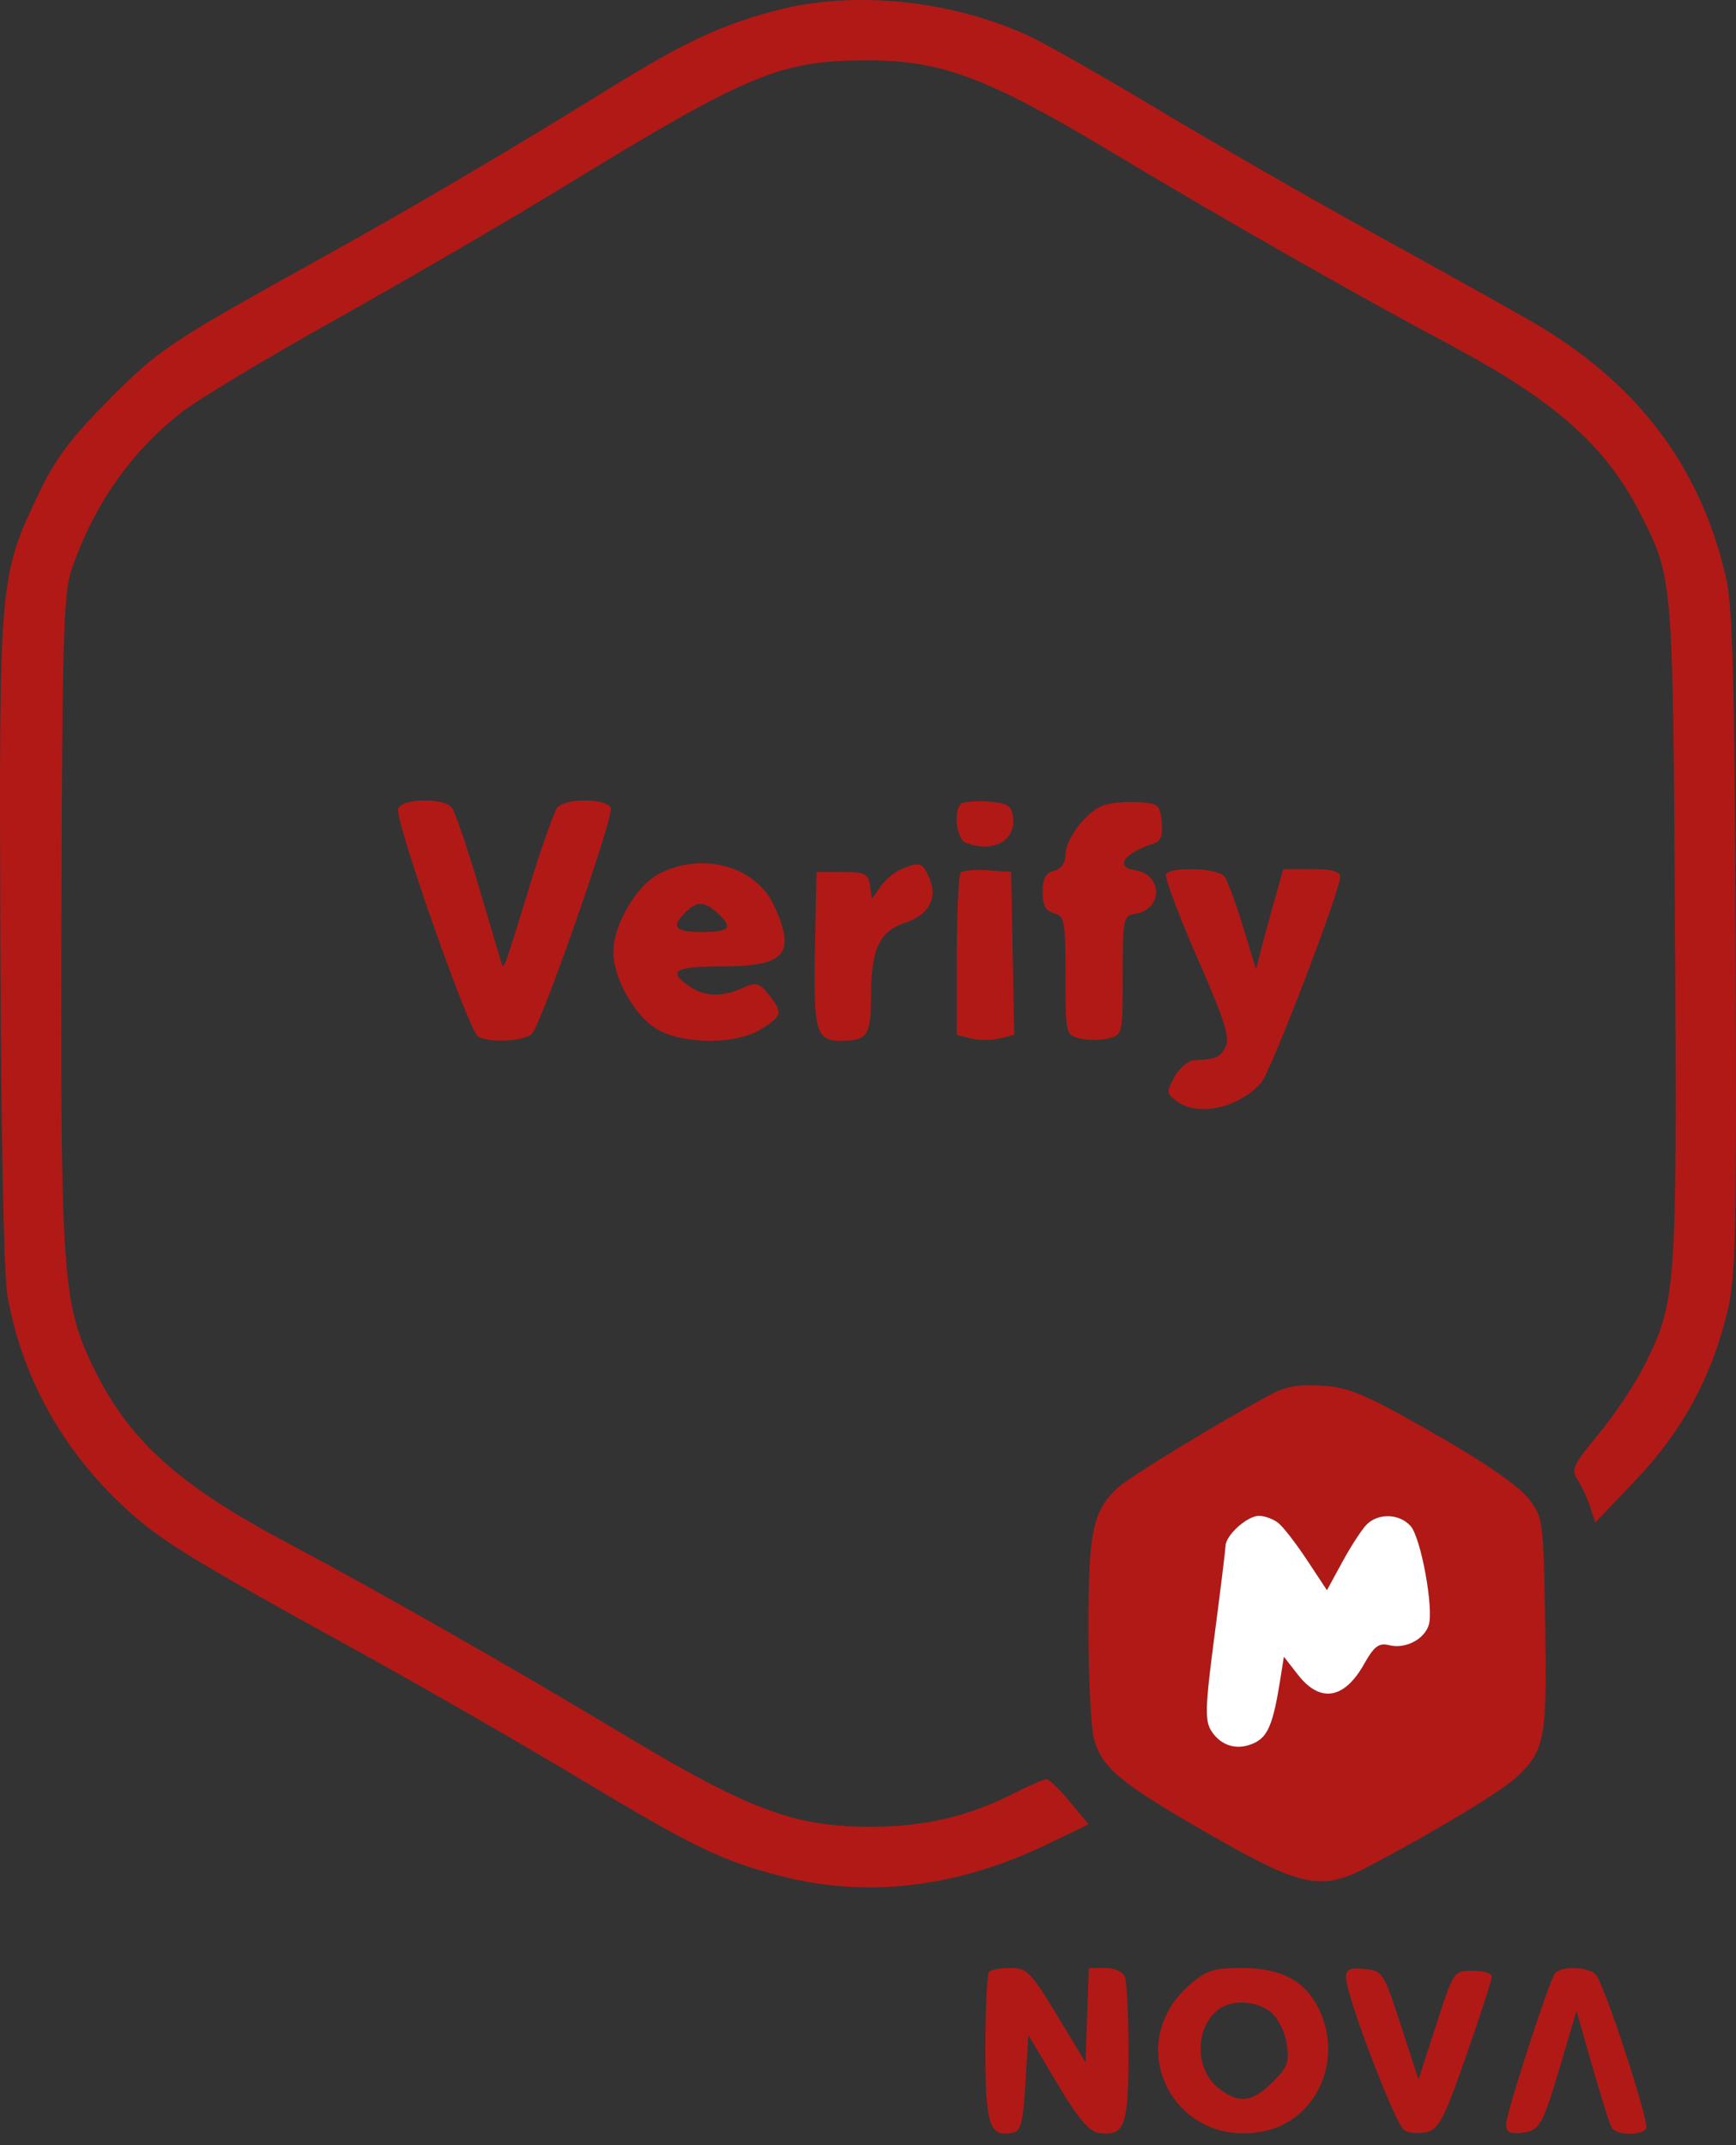 <?xml version="1.0" encoding="UTF-8"?> <svg xmlns="http://www.w3.org/2000/svg" width="140" height="173" viewBox="0 0 140 173" fill="none"><rect x="0" y="0" width="140" height="173" fill="#333333" stroke="none"/><path fill-rule="evenodd" clip-rule="evenodd" d="M62.618 0.835C58.171 2.005 55.162 3.41 49.233 7.083C41.051 12.154 33.561 16.565 26.156 20.677C13.587 27.656 12.888 28.12 8.822 32.202C5.791 35.244 4.487 36.97 3.212 39.627C-0.073 46.476 -0.072 46.459 0.027 75.627C0.08 91.138 0.31 102.814 0.594 104.443C1.7 110.768 4.783 116.503 9.542 121.09C12.628 124.063 14.658 125.331 28.944 133.205C34.031 136.008 41.883 140.522 46.394 143.234C55.964 148.989 58.199 150.073 63.08 151.321C69.962 153.081 77.213 152.211 84.378 148.765L87.788 147.124L86.281 145.308C85.451 144.309 84.61 143.488 84.411 143.483C84.212 143.478 83.061 143.975 81.853 144.588C78.034 146.523 74.478 147.343 70.003 147.321C63.973 147.292 60.307 145.903 50.157 139.803C41.052 134.332 30.738 128.455 23.048 124.358C14.156 119.62 10.225 116.002 7.36 109.918C5.055 105.022 4.873 102.314 4.95 74.012C5.01 51.984 5.126 47.852 5.737 46.043C7.506 40.806 10.466 36.548 14.617 33.266C15.887 32.262 21.494 28.887 27.079 25.766C32.664 22.645 40.972 17.804 45.541 15.007C60.393 5.918 62.956 4.855 70.003 4.868C75.993 4.879 79.621 6.251 89.824 12.369C99.038 17.893 109.381 23.783 116.958 27.82C125.426 32.332 129.526 35.975 132.297 41.446C134.933 46.651 134.916 46.45 135.082 75.166C135.25 104.252 135.197 104.984 132.563 110.203C131.805 111.704 130.155 114.17 128.895 115.684C126.877 118.108 126.676 118.538 127.198 119.301C127.525 119.777 127.984 120.758 128.22 121.48L128.649 122.794L131.946 119.322C135.654 115.419 138.019 111.078 139.29 105.846C139.984 102.986 140.059 99.675 139.969 76.089C139.889 55.178 139.729 48.942 139.216 46.682C137.147 37.586 132.012 30.818 123.43 25.876C121.714 24.888 116.139 21.778 111.039 18.965C105.94 16.152 98.05 11.62 93.506 8.893C88.962 6.167 84.185 3.451 82.89 2.858C76.633 -0.006 68.791 -0.789 62.618 0.835ZM32.103 65.215C31.794 66.02 37.778 83.093 38.54 83.578C39.43 84.144 42.392 83.979 42.928 83.333C43.755 82.337 49.515 65.812 49.264 65.157C48.965 64.377 45.584 64.354 44.951 65.127C44.691 65.445 43.714 68.197 42.78 71.243C40.664 78.137 40.618 78.267 40.45 77.704C40.375 77.451 39.545 74.647 38.606 71.474C37.667 68.3 36.689 65.445 36.432 65.127C35.775 64.313 32.423 64.381 32.103 65.215ZM77.486 64.837C76.864 65.459 77.148 67.679 77.887 67.963C80.116 68.818 81.968 67.788 81.692 65.845C81.567 64.963 81.223 64.758 79.679 64.644C78.654 64.569 77.667 64.655 77.486 64.837ZM88.874 64.992C87.525 65.552 85.926 67.695 85.926 68.943C85.926 69.593 85.581 70.071 85.003 70.223C84.324 70.4 84.08 70.852 84.08 71.935C84.08 73.018 84.324 73.47 85.003 73.647C85.851 73.869 85.926 74.277 85.926 78.673C85.926 83.39 85.942 83.46 87.08 83.746C87.715 83.905 88.753 83.905 89.388 83.746C90.526 83.46 90.542 83.392 90.542 78.651C90.542 74.089 90.592 73.838 91.533 73.698C93.811 73.359 93.789 70.507 91.506 70.169C89.862 69.925 90.671 68.773 92.994 68.048C93.623 67.853 93.795 67.412 93.687 66.284C93.551 64.882 93.418 64.775 91.695 64.684C90.68 64.631 89.411 64.769 88.874 64.992ZM53.149 70.469C51.307 71.434 49.464 74.59 49.464 76.781C49.464 78.973 51.307 82.129 53.149 83.093C55.361 84.251 59.386 84.214 61.349 83.017C63.089 81.956 63.158 81.649 61.98 80.195C61.208 79.242 60.974 79.185 59.881 79.683C58.22 80.439 56.799 80.387 55.567 79.524C53.813 78.296 54.411 77.935 58.201 77.935C63.349 77.935 64.204 76.948 62.436 73.054C60.984 69.858 56.632 68.647 53.149 70.469ZM72.706 70.085C72.162 70.305 71.4 70.936 71.014 71.488L70.31 72.493L70.157 71.406C70.021 70.449 69.755 70.32 67.926 70.32H65.849L65.72 76.487C65.582 83.063 65.816 83.935 67.714 83.935C69.972 83.935 70.233 83.56 70.241 80.309C70.249 76.547 70.928 75.093 72.992 74.421C74.919 73.793 75.666 72.39 74.931 70.777C74.365 69.533 74.2 69.482 72.706 70.085ZM77.486 70.375C77.305 70.556 77.157 73.574 77.157 77.08V83.456L78.311 83.746C78.945 83.905 79.989 83.903 80.631 83.743L81.798 83.45L81.669 76.885L81.541 70.32L79.679 70.183C78.654 70.107 77.667 70.194 77.486 70.375ZM94.036 70.497C93.897 70.723 95.027 73.747 96.548 77.219C98.764 82.279 99.217 83.709 98.834 84.426C98.362 85.306 98.122 85.41 96.331 85.504C95.835 85.529 95.108 86.134 94.716 86.846C94.053 88.05 94.066 88.188 94.899 88.807C96.61 90.08 99.855 89.374 101.7 87.329C102.466 86.48 108.08 71.838 108.08 70.689C108.08 70.277 107.361 70.089 105.786 70.089H103.491L102.808 72.512C102.432 73.844 101.937 75.662 101.708 76.551L101.292 78.166L100.237 74.704C99.658 72.8 98.979 70.983 98.729 70.666C98.213 70.01 94.421 69.875 94.036 70.497ZM57.851 73.622C59.159 74.806 58.871 75.166 56.618 75.166C54.421 75.166 54.081 74.769 55.266 73.583C56.191 72.659 56.797 72.668 57.851 73.622ZM102.542 112.429C98.485 114.592 91.078 119.105 90.118 120C88.124 121.857 87.772 123.561 87.775 131.344C87.776 135.35 87.983 139.367 88.234 140.27C88.876 142.58 90.365 143.809 97.465 147.885C105.035 152.23 106.56 152.541 110.388 150.513C116.046 147.516 121.173 144.408 122.403 143.229C124.588 141.136 124.766 140.144 124.61 130.925C124.467 122.51 124.45 122.379 123.243 120.821C122.473 119.827 119.657 117.893 115.628 115.59C110.206 112.492 108.848 111.908 106.696 111.752C104.83 111.616 103.729 111.796 102.542 112.429ZM103.089 122.82C103.487 123.138 104.532 124.488 105.412 125.82L107.01 128.244L108.262 125.945C108.949 124.681 109.828 123.331 110.214 122.945C111.156 122.004 112.846 122.058 113.752 123.059C114.589 123.983 115.642 129.728 115.22 131.06C114.851 132.222 113.321 133 112.039 132.679C111.201 132.468 110.819 132.755 110.003 134.206C108.414 137.035 106.469 137.355 104.689 135.081L103.539 133.611L103.25 135.428C102.691 138.948 102.269 140.007 101.218 140.531C99.862 141.207 98.501 140.849 97.695 139.605C97.153 138.77 97.188 137.662 97.939 131.936C98.421 128.255 98.824 124.984 98.833 124.667C98.858 123.794 100.585 122.244 101.531 122.244C101.99 122.244 102.691 122.503 103.089 122.82ZM79.772 159.013C79.603 159.182 79.465 161.961 79.465 165.188C79.465 171.362 79.783 172.361 81.635 172.009C82.332 171.876 82.501 171.232 82.695 167.977L82.926 164.103L85.234 167.981C86.92 170.815 87.828 171.9 88.606 172.011C90.693 172.306 91.003 171.478 91.003 165.61C91.003 162.616 90.877 159.837 90.723 159.436C90.558 159.006 89.901 158.706 89.126 158.706H87.81L87.675 162.513L87.542 166.321L85.239 162.513C83.151 159.06 82.803 158.706 81.508 158.706C80.723 158.706 79.941 158.844 79.772 159.013ZM95.894 160.113C90.439 164.902 94.623 173.246 101.803 171.899C106.106 171.092 108.367 166.242 106.386 162.067C105.293 159.762 103.334 158.709 100.135 158.707C97.851 158.706 97.282 158.894 95.894 160.113ZM108.55 159.484C108.563 160.953 112.524 171.335 113.245 171.789C113.626 172.029 114.445 172.099 115.065 171.944C116.032 171.701 116.484 170.824 118.251 165.76C119.385 162.515 120.311 159.652 120.311 159.398C120.311 159.144 119.619 158.936 118.772 158.936C117.236 158.936 117.231 158.943 115.814 163.321L114.396 167.706L112.969 163.321C111.58 159.054 111.502 158.933 110.042 158.792C108.846 158.676 108.543 158.817 108.55 159.484ZM125.379 159.182C124.805 160.11 121.465 170.445 121.465 171.292C121.465 171.951 121.75 172.118 122.688 172.005C124.189 171.826 124.368 171.509 125.907 166.321L127.138 162.167L128.413 166.644C129.115 169.106 129.824 171.338 129.989 171.605C130.361 172.206 132.392 172.246 132.755 171.659C133.038 171.199 129.472 160.254 128.721 159.282C128.183 158.586 125.792 158.514 125.379 159.182ZM102.505 162.283C103.048 162.727 103.616 163.86 103.767 164.8C104.003 166.278 103.85 166.7 102.634 167.915C100.998 169.551 99.888 169.677 98.275 168.409C96.343 166.889 96.339 163.515 98.266 162.052C99.349 161.23 101.35 161.339 102.505 162.283Z" fill="#B11916"></path><path fill-rule="evenodd" clip-rule="evenodd" d="M105.412 125.821C104.532 124.488 103.487 123.138 103.089 122.82C102.691 122.503 101.99 122.244 101.531 122.244C100.585 122.244 98.858 123.794 98.833 124.667C98.824 124.984 98.421 128.255 97.939 131.936C97.188 137.662 97.153 138.77 97.695 139.605C98.501 140.849 99.863 141.207 101.218 140.531C102.269 140.007 102.691 138.948 103.25 135.428L103.539 133.611L104.689 135.081C106.469 137.355 108.414 137.035 110.003 134.206C110.819 132.755 111.201 132.468 112.04 132.679C113.321 133 114.851 132.222 115.22 131.06C115.642 129.728 114.589 123.983 113.752 123.059C112.846 122.058 111.156 122.004 110.214 122.945C109.828 123.331 108.95 124.681 108.262 125.945L107.011 128.244L105.412 125.821Z" fill="white"></path></svg> 
